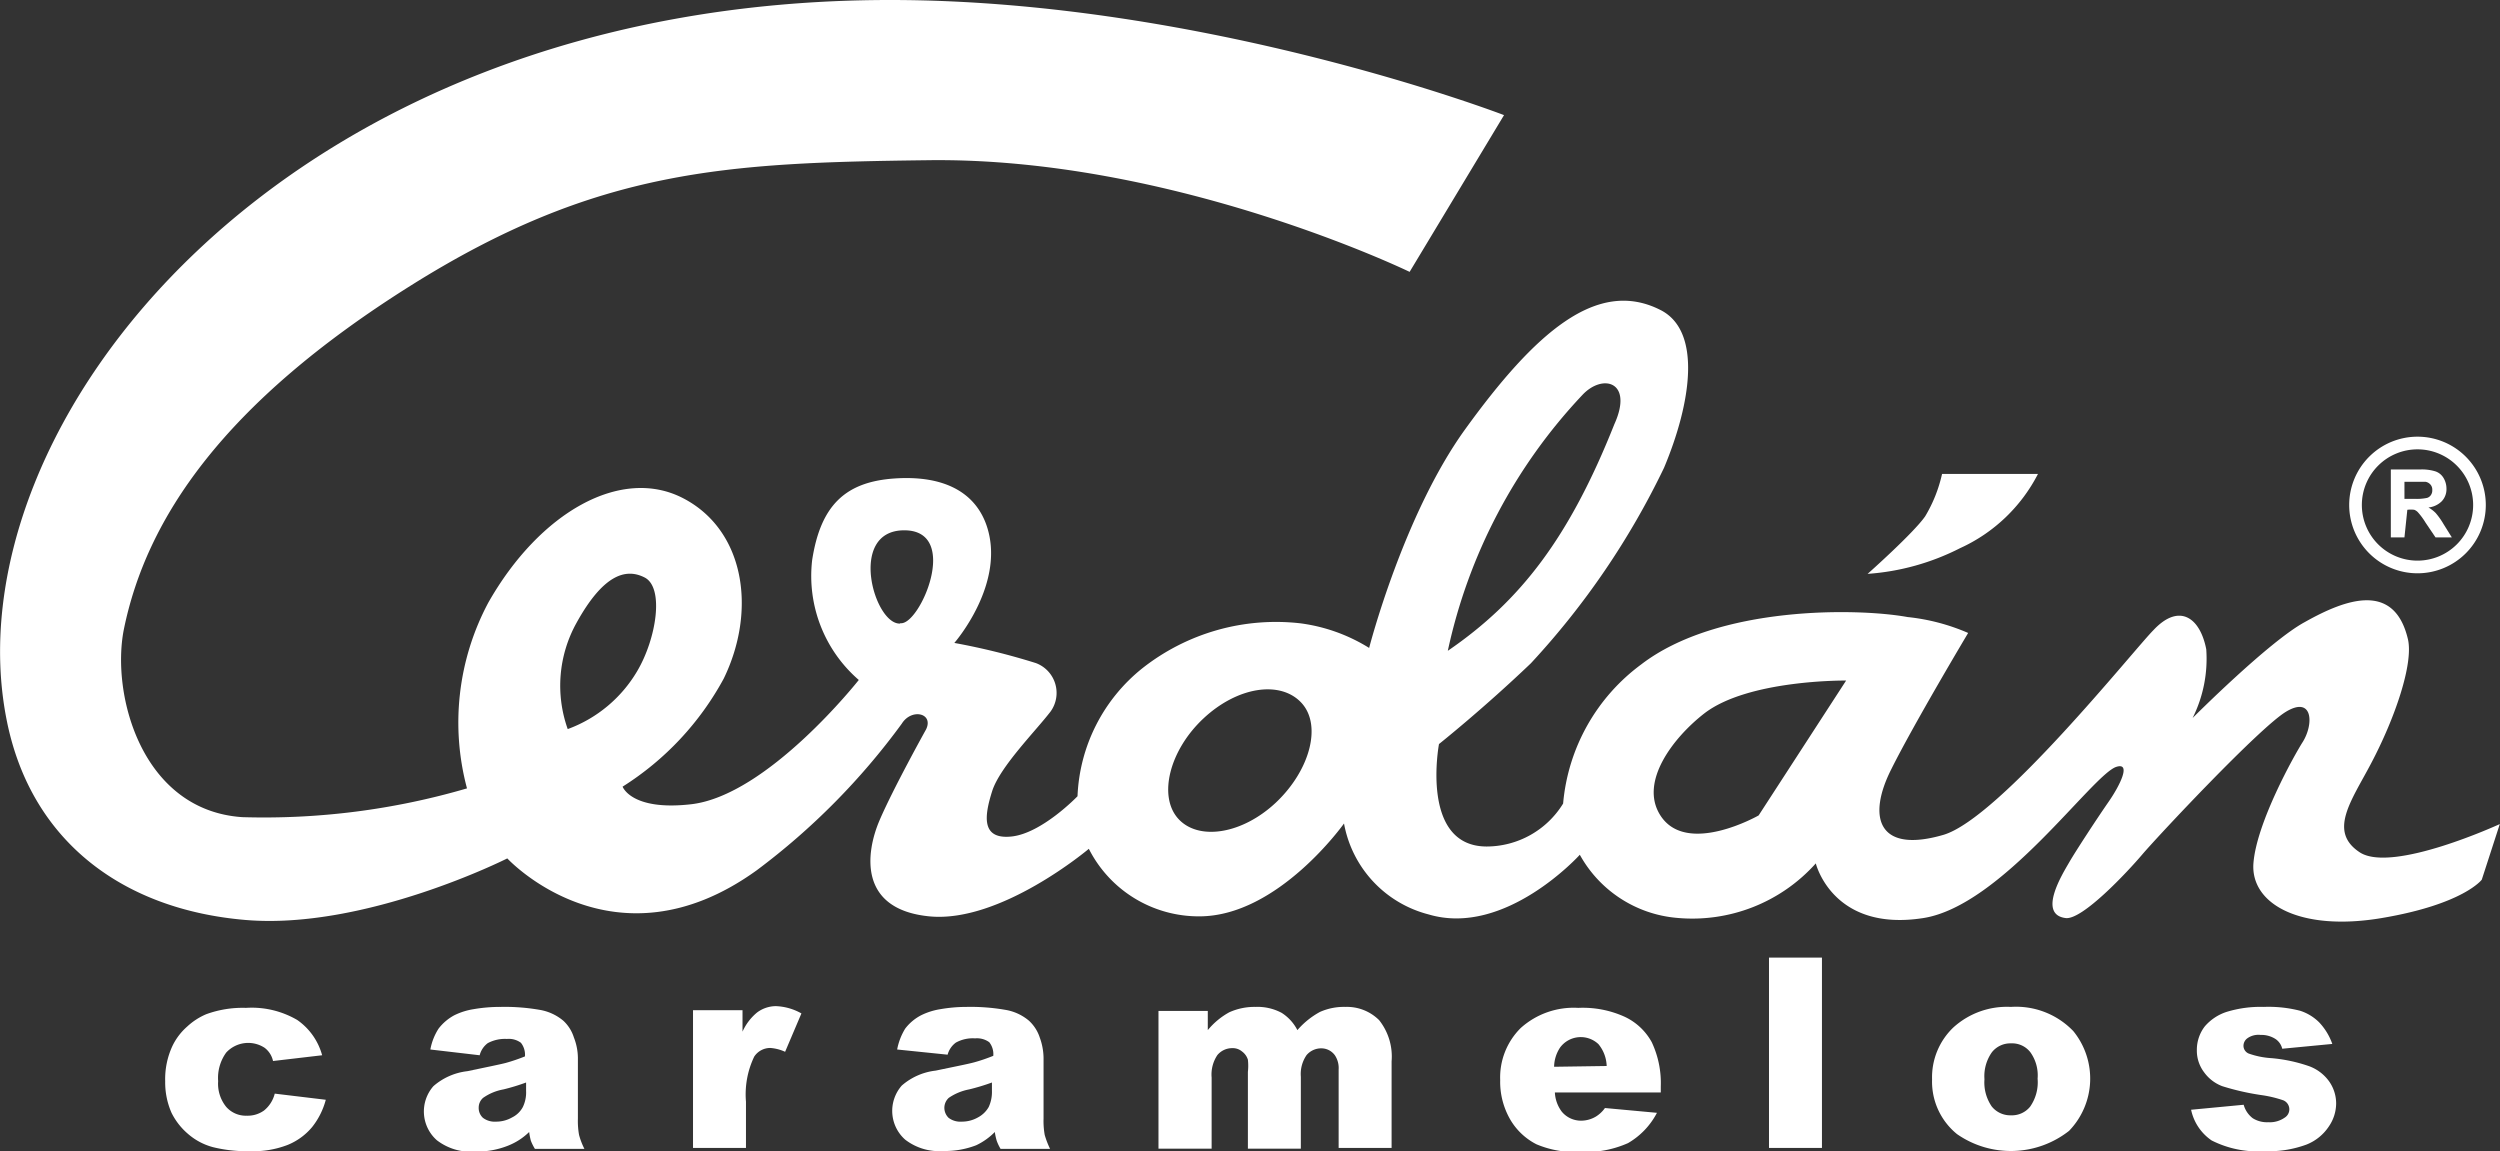 <svg xmlns="http://www.w3.org/2000/svg" viewBox="0 0 130.3 60"><rect x="0" y="0" width="130.3" height="60" fill="#333333" stroke="none"/><defs><style>.cls-1{fill:#fff;}</style></defs><g id="Capa_2" data-name="Capa 2"><g id="ICONOS"><path class="cls-1" d="M126,29.88a3.56,3.56,0,1,0-3.56-3.56A3.56,3.56,0,0,0,126,29.88Zm0-6.46a2.9,2.9,0,1,1-2.9,2.9A2.9,2.9,0,0,1,126,23.42Z"/><path class="cls-1" d="M125.47,26.57a1.49,1.49,0,0,1,.36,0,.51.51,0,0,1,.21.15,3.65,3.65,0,0,1,.38.52l.52.77h.85l-.43-.69a4,4,0,0,0-.41-.58,1.72,1.72,0,0,0-.38-.29,1.15,1.15,0,0,0,.7-.33.92.92,0,0,0,.24-.66,1.08,1.08,0,0,0-.16-.56.78.78,0,0,0-.41-.33,2.37,2.37,0,0,0-.82-.1h-1.51v3.54h.71Zm-.15-1.46h1.09a.44.44,0,0,1,.26.14.39.39,0,0,1,.1.29.42.42,0,0,1-.07.26.37.37,0,0,1-.2.15,2.6,2.6,0,0,1-.65.05h-.53Z"/><path class="cls-1" d="M102.16,28.57a8.53,8.53,0,0,0,4.06-3.87h-5a7.42,7.42,0,0,1-.88,2.21c-.61.88-3,3-3,3A12.52,12.52,0,0,0,102.16,28.57Z"/><path class="cls-1" d="M13.76,57.88a1.46,1.46,0,0,1-.9.27,1.36,1.36,0,0,1-1.07-.46,1.91,1.91,0,0,1-.42-1.34,2.25,2.25,0,0,1,.42-1.49,1.56,1.56,0,0,1,2-.25,1.17,1.17,0,0,1,.44.69L16.79,55a3.29,3.29,0,0,0-1.3-1.84,4.7,4.7,0,0,0-2.67-.63,5.54,5.54,0,0,0-2.07.33,3.41,3.41,0,0,0-1,.65,3.16,3.16,0,0,0-.76,1,4.09,4.09,0,0,0-.38,1.85A3.93,3.93,0,0,0,8.94,58,3.46,3.46,0,0,0,9.8,59.1a3.26,3.26,0,0,0,1.3.69A7.36,7.36,0,0,0,13,60a5,5,0,0,0,2-.33,3.25,3.25,0,0,0,1.27-.93,3.87,3.87,0,0,0,.71-1.42L14.32,57A1.64,1.64,0,0,1,13.76,57.88Z"/><path class="cls-1" d="M30.12,58.3V55.13a3,3,0,0,0-.21-1.06,2,2,0,0,0-.55-.87,2.58,2.58,0,0,0-1.25-.57,10.6,10.6,0,0,0-2-.15,8.14,8.14,0,0,0-1.44.12,3.46,3.46,0,0,0-1,.32,2.55,2.55,0,0,0-.81.69,3,3,0,0,0-.43,1.09L25,55a1.14,1.14,0,0,1,.42-.63,1.89,1.89,0,0,1,1-.22,1.06,1.06,0,0,1,.73.2,1,1,0,0,1,.21.71,9.45,9.45,0,0,1-1,.34c-.31.08-1,.22-2,.43a3.25,3.25,0,0,0-1.77.78,2,2,0,0,0,.18,2.82,2.9,2.9,0,0,0,2,.59,4.4,4.4,0,0,0,1.69-.3A3.32,3.32,0,0,0,27.58,59a3.37,3.37,0,0,0,.09.46,2.67,2.67,0,0,0,.21.42h2.58a3.72,3.72,0,0,1-.28-.73A4.13,4.13,0,0,1,30.12,58.3Zm-2.7-1.44a1.75,1.75,0,0,1-.17.84,1.27,1.27,0,0,1-.56.54,1.66,1.66,0,0,1-.85.22,1,1,0,0,1-.67-.2.69.69,0,0,1-.22-.53.67.67,0,0,1,.23-.51,2.66,2.66,0,0,1,1.06-.44,10.8,10.8,0,0,0,1.18-.36Z"/><path class="cls-1" d="M104.81,52.48a4.15,4.15,0,0,0-3,1.07,3.59,3.59,0,0,0-1.11,2.71A3.52,3.52,0,0,0,102,59.11a4.91,4.91,0,0,0,5.84-.17,3.92,3.92,0,0,0,.22-5.2A4.13,4.13,0,0,0,104.81,52.48Zm1,5.2a1.22,1.22,0,0,1-1,.45,1.24,1.24,0,0,1-1-.46,2.21,2.21,0,0,1-.38-1.42,2.16,2.16,0,0,1,.39-1.41,1.23,1.23,0,0,1,1-.46,1.2,1.2,0,0,1,1,.46,2.07,2.07,0,0,1,.38,1.38A2.22,2.22,0,0,1,105.81,57.68Z"/><path class="cls-1" d="M120.38,55.58a8.09,8.09,0,0,0-2-.43,4.3,4.3,0,0,1-1.18-.24.44.44,0,0,1-.27-.4.49.49,0,0,1,.21-.4,1,1,0,0,1,.68-.17,1.36,1.36,0,0,1,.79.22.85.85,0,0,1,.34.5l2.61-.25a3.18,3.18,0,0,0-.68-1.12,2.48,2.48,0,0,0-1-.61,6.6,6.6,0,0,0-1.89-.2,6,6,0,0,0-1.94.26,2.52,2.52,0,0,0-1.14.76,2,2,0,0,0-.41,1.23,1.86,1.86,0,0,0,.38,1.16,2.06,2.06,0,0,0,.94.72,13.13,13.13,0,0,0,2,.46,6.21,6.21,0,0,1,1.19.28.51.51,0,0,1,.31.46.51.51,0,0,1-.24.44,1.35,1.35,0,0,1-.86.24,1.39,1.39,0,0,1-.81-.21,1.33,1.33,0,0,1-.47-.7l-2.74.26a2.58,2.58,0,0,0,1.07,1.6A5.31,5.31,0,0,0,118,60a5.73,5.73,0,0,0,2.2-.34,2.49,2.49,0,0,0,1.18-.95,2.13,2.13,0,0,0,.38-1.21,2,2,0,0,0-.36-1.13A2.23,2.23,0,0,0,120.38,55.58Z"/><path class="cls-1" d="M123,44.43c-1.67-1.09-.45-2.68.57-4.62,1.26-2.38,2.23-5.23,1.93-6.5-.71-3-3.22-2.1-5.37-.89-1.86,1-5.85,5-5.85,5a6.91,6.91,0,0,0,.71-3.58c-.33-1.69-1.43-2.41-2.75-1-1,1-8,9.79-10.94,10.67-3.42,1-4-.91-2.72-3.43,1.17-2.35,4-7.09,4-7.09a10.69,10.69,0,0,0-3.16-.83c-2.58-.47-9.87-.61-13.88,2.47a10.1,10.1,0,0,0-4.07,7.25,4.69,4.69,0,0,1-4,2.24C74,44.1,75,38.78,75,38.78s2.3-1.83,4.79-4.21a41.17,41.17,0,0,0,6.94-10.19c1.41-3.36,2-7.16-.22-8.24-3.28-1.64-6.5,1.19-10.15,6.24-3.22,4.46-5,11.39-5,11.39a9,9,0,0,0-3.56-1.28,11.25,11.25,0,0,0-8.26,2.34,9,9,0,0,0-3.38,6.67s-1.86,1.94-3.45,2.1-1.4-1.09-1-2.36,2.28-3.15,3.05-4.16a1.66,1.66,0,0,0-.77-2.52,35.22,35.22,0,0,0-4.25-1.05s2.75-3.14,1.66-6.18c-.62-1.71-2.26-2.57-4.8-2.39s-3.83,1.4-4.27,4.25a7.17,7.17,0,0,0,2.43,6.25S40,41.48,36,41.92c-3.1.35-3.55-.92-3.55-.92a15.23,15.23,0,0,0,5.27-5.63c1.72-3.53,1.12-7.72-2.11-9.4s-7.48.72-10.16,5.44a13.28,13.28,0,0,0-1.11,9.68,37.66,37.66,0,0,1-11.71,1.5c-5.23-.35-6.84-6.35-6.18-9.76C7.63,27,11.67,21,21.4,14.89s16.48-6.41,27-6.54c12.74-.16,25.07,5.82,25.07,5.82L78.39,6s-15.6-6-32-6C14.58,0-2.78,22.34.37,37.64c1.27,6.18,6,9.77,12.44,10.31,6.24.52,13.63-3.21,13.63-3.21s5.54,6,13,.62A36.12,36.12,0,0,0,47,37.72c.51-.82,1.67-.55,1.27.29,0,0-1.72,3.09-2.43,4.75s-1.13,4.63,2.59,5,8.32-3.52,8.32-3.52a6.42,6.42,0,0,0,5.76,3.52c4.11,0,7.54-4.84,7.54-4.84a6,6,0,0,0,4.41,4.74c4,1.19,7.88-3.11,7.88-3.11a6.41,6.41,0,0,0,5.06,3.29A8.64,8.64,0,0,0,94.64,45s.87,3.59,5.6,2.85c4.1-.64,8.81-7.47,10.06-7.88.81-.26.17,1-.4,1.82s-1.71,2.56-2.05,3.15-1.67,2.72-.19,2.91c.87.11,3.21-2.39,4-3.32s6.08-6.58,7.48-7.43,1.47.62.88,1.57c-.44.69-2.4,4.19-2.57,6.31s2.41,3.59,6.68,2.87,5.22-2,5.22-2l.94-2.9S124.71,45.52,123,44.43ZM82.47,20.59c1.06-1.14,2.68-.71,1.67,1.52C81.8,28,79.26,31.32,75.46,33.92A28,28,0,0,1,82.47,20.59ZM29.59,38a6.74,6.74,0,0,1,.46-5.54c1.35-2.44,2.52-2.89,3.55-2.36s.61,3.19-.39,4.88A7,7,0,0,1,29.59,38Zm17.33-5.5c-1.35.08-2.76-4.86.21-4.86S47.93,32.64,46.92,32.48ZM66.5,41.83c-1.78,1.67-4.06,2-5.1.83s-.45-3.55,1.32-5.21,4-2,5.1-.83S68.27,40.16,66.5,41.83Zm25.16.67s-3.75,2.14-5.12,0c-1.13-1.76.71-4.09,2.28-5.31,2.29-1.78,7.4-1.72,7.4-1.72Z"/><rect class="cls-1" x="92.2" y="49.91" width="2.76" height="9.92"/><path class="cls-1" d="M54.39,58.3V55.13a3.19,3.19,0,0,0-.2-1.06,2.05,2.05,0,0,0-.56-.87,2.54,2.54,0,0,0-1.25-.57,10.53,10.53,0,0,0-2-.15A8,8,0,0,0,49,52.6a3.46,3.46,0,0,0-1,.32,2.48,2.48,0,0,0-.82.69,3.18,3.18,0,0,0-.42,1.09l2.63.27a1.15,1.15,0,0,1,.43-.63,1.82,1.82,0,0,1,1-.22,1.09,1.09,0,0,1,.74.2,1,1,0,0,1,.21.71c-.35.14-.67.25-1,.34s-1,.22-2,.43a3.25,3.25,0,0,0-1.77.78,2,2,0,0,0,.18,2.82,2.9,2.9,0,0,0,2,.59,4.49,4.49,0,0,0,1.7-.3A3.39,3.39,0,0,0,51.85,59a3.07,3.07,0,0,0,.1.46,2.44,2.44,0,0,0,.2.42h2.58a4.5,4.5,0,0,1-.28-.73A4.13,4.13,0,0,1,54.39,58.3ZM51.7,56.86a1.87,1.87,0,0,1-.17.84,1.39,1.39,0,0,1-.56.54,1.69,1.69,0,0,1-.86.22,1,1,0,0,1-.67-.2.73.73,0,0,1-.22-.53.71.71,0,0,1,.23-.51,2.81,2.81,0,0,1,1.06-.44,11,11,0,0,0,1.19-.36Z"/><path class="cls-1" d="M84.69,53a5.27,5.27,0,0,0-2.43-.47,4.13,4.13,0,0,0-3,1.05,3.63,3.63,0,0,0-1.07,2.72,3.92,3.92,0,0,0,.53,2.06,3.33,3.33,0,0,0,1.36,1.28,5.18,5.18,0,0,0,2.25.4,5.5,5.5,0,0,0,2.52-.46A3.9,3.9,0,0,0,86.36,58l-2.71-.25a1.62,1.62,0,0,1-.48.45,1.51,1.51,0,0,1-.77.21,1.3,1.3,0,0,1-1-.47,1.81,1.81,0,0,1-.36-1h5.52v-.31a5,5,0,0,0-.47-2.31A3.11,3.11,0,0,0,84.69,53ZM81,55.6a1.87,1.87,0,0,1,.31-1,1.34,1.34,0,0,1,2-.18,1.88,1.88,0,0,1,.43,1.14Z"/><path class="cls-1" d="M39.46,52.77a2.73,2.73,0,0,0-.76,1V52.65H36.12v7.18h2.76V57.42a4.55,4.55,0,0,1,.43-2.35,1,1,0,0,1,.84-.45,2.23,2.23,0,0,1,.77.2l.85-2a2.91,2.91,0,0,0-1.33-.38A1.65,1.65,0,0,0,39.46,52.77Z"/><path class="cls-1" d="M70.12,52.48a3.07,3.07,0,0,0-1.32.26,4.18,4.18,0,0,0-1.18.95,2.32,2.32,0,0,0-.82-.9,2.66,2.66,0,0,0-1.36-.31,3.19,3.19,0,0,0-1.37.28,3.84,3.84,0,0,0-1.12.93v-1H60.38v7.18h2.77V56.16a1.82,1.82,0,0,1,.3-1.17,1,1,0,0,1,.78-.36.74.74,0,0,1,.5.17.84.84,0,0,1,.31.43,2.87,2.87,0,0,1,0,.64v4h2.76V56.12a1.74,1.74,0,0,1,.3-1.13,1,1,0,0,1,.79-.35.87.87,0,0,1,.69.37,1.2,1.2,0,0,1,.19.73v4.09h2.76V55.32a3.05,3.05,0,0,0-.65-2.15A2.38,2.38,0,0,0,70.12,52.48Z"/></g></g></svg>